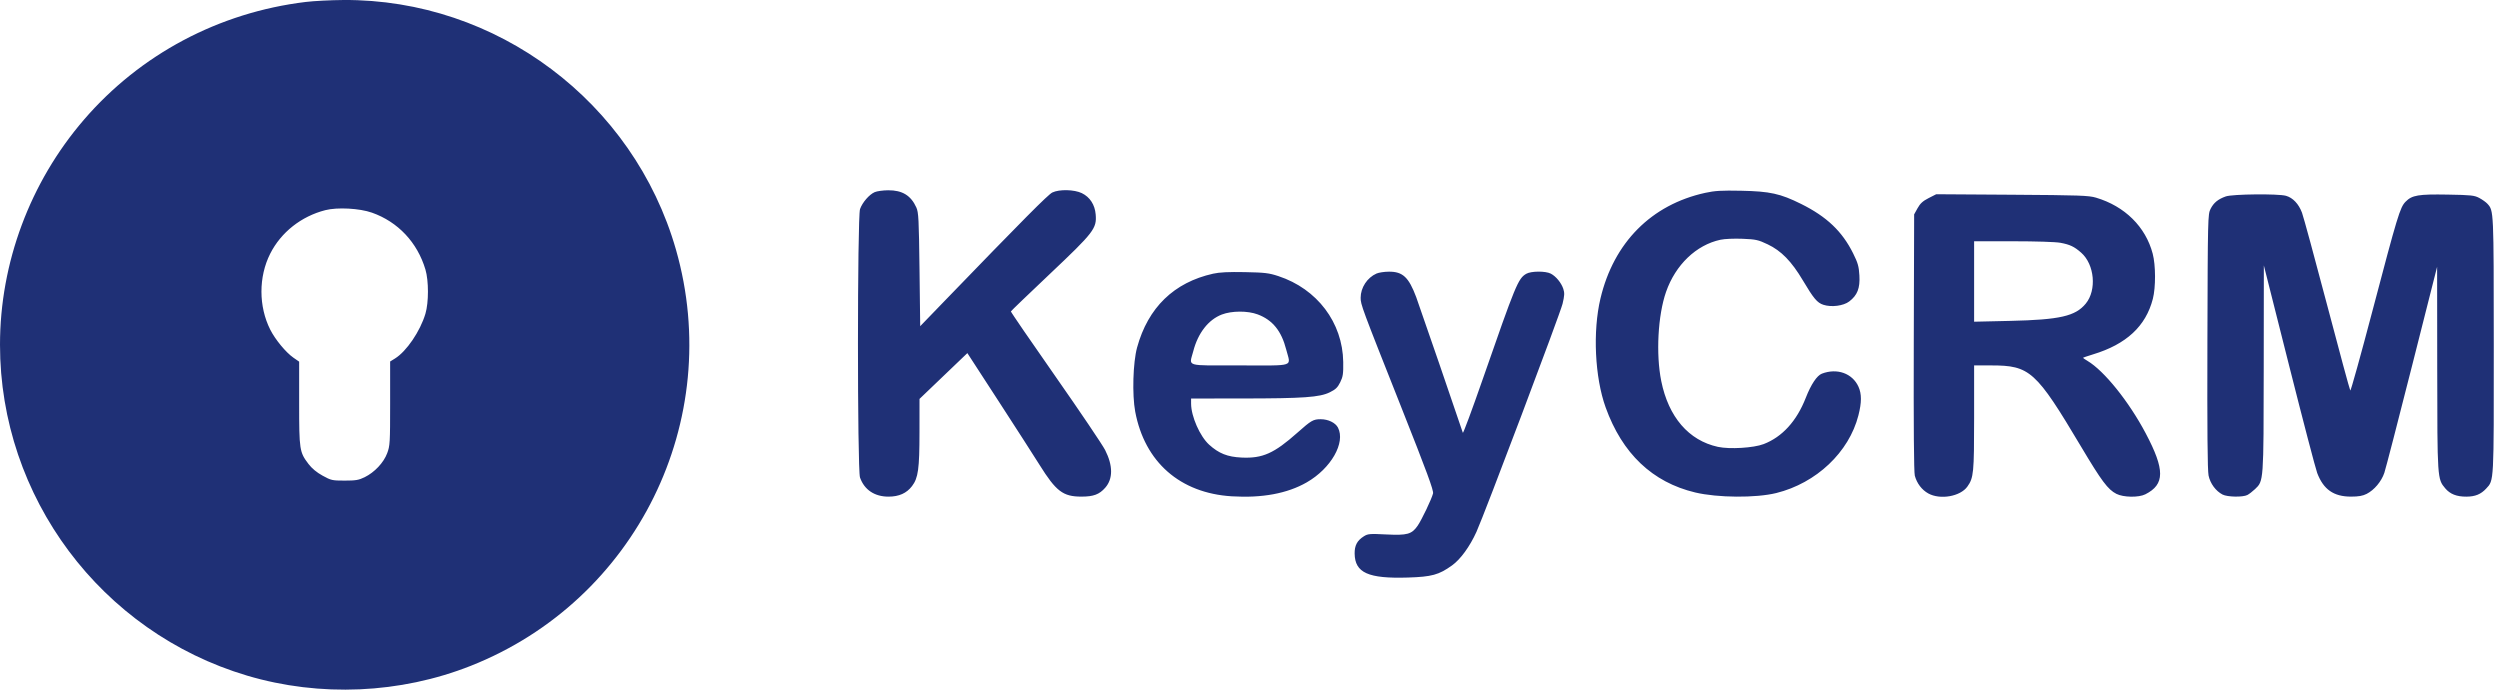 <svg width="348" height="96" viewBox="0 0 348 96" fill="none" xmlns="http://www.w3.org/2000/svg">
    <path fill-rule="evenodd" clip-rule="evenodd" d="M42.555 0.272C30.484 1.734 19.525 7.555 11.676 16.673C4.18 25.382 0 36.592 0 47.986C0 69.175 14.054 87.996 34.397 94.047C44.528 97.061 55.71 96.571 65.533 92.684C88.556 83.572 100.901 58.523 94.091 34.742C88.201 14.177 69.121 -0.139 47.788 0.001C46.043 0.013 43.689 0.134 42.555 0.272ZM121.755 26.747C120.996 27.078 120.042 28.18 119.717 29.103C119.335 30.182 119.331 65.395 119.713 66.472C120.316 68.181 121.735 69.132 123.678 69.132C125.139 69.132 126.199 68.658 126.955 67.665C127.815 66.537 127.99 65.276 127.993 60.158L127.996 55.528L131.326 52.34L134.657 49.152L138.986 55.818C141.366 59.484 143.934 63.477 144.693 64.691C147.007 68.398 147.968 69.129 150.528 69.129C152.218 69.129 153.026 68.828 153.847 67.892C154.941 66.646 154.936 64.818 153.833 62.644C153.466 61.922 150.356 57.313 146.92 52.402C143.485 47.491 140.692 43.417 140.715 43.349C140.738 43.28 143.192 40.921 146.169 38.106C152.281 32.325 152.681 31.805 152.519 29.849C152.407 28.496 151.714 27.43 150.592 26.886C149.537 26.376 147.466 26.328 146.489 26.792C145.902 27.071 142.505 30.49 131.345 42.039L128.092 45.406L127.996 37.527C127.91 30.484 127.863 29.566 127.555 28.882C126.801 27.211 125.599 26.475 123.637 26.487C122.921 26.491 122.074 26.608 121.755 26.747ZM237.377 26.842C229.872 28.483 224.631 33.764 222.785 41.544C221.696 46.127 221.998 52.512 223.501 56.698C225.814 63.138 230.018 67.133 235.976 68.553C239.091 69.294 244.437 69.331 247.26 68.631C252.833 67.248 257.381 62.949 258.69 57.825C259.152 56.018 259.155 54.836 258.701 53.834C257.853 51.967 255.728 51.206 253.61 52.011C252.916 52.275 252.098 53.501 251.366 55.373C250.095 58.621 248.091 60.822 245.499 61.818C244.1 62.355 240.755 62.557 239.13 62.202C235.067 61.315 232.253 58.046 231.246 53.044C230.488 49.285 230.779 43.884 231.915 40.63C233.232 36.86 236.113 34.098 239.486 33.374C240.074 33.248 241.395 33.19 242.564 33.238C244.425 33.315 244.744 33.385 246.061 34.011C247.949 34.908 249.383 36.377 250.957 39.027C252.463 41.562 252.95 42.141 253.811 42.426C254.93 42.795 256.604 42.58 257.413 41.963C258.548 41.097 258.93 40.12 258.828 38.349C258.755 37.078 258.622 36.609 257.954 35.265C256.43 32.201 254.281 30.158 250.714 28.387C247.816 26.948 246.377 26.632 242.366 26.552C239.626 26.498 238.708 26.551 237.377 26.842ZM268.464 27.575C267.663 27.982 267.293 28.319 266.929 28.975L266.449 29.84L266.398 47.663C266.364 59.317 266.413 65.737 266.541 66.212C266.83 67.287 267.514 68.187 268.419 68.688C270.076 69.602 272.879 69.111 273.859 67.733C274.732 66.507 274.797 65.842 274.797 58.132V50.866H277.16C282.57 50.866 283.397 51.612 289.684 62.169C292.557 66.992 293.414 68.137 294.604 68.745C295.579 69.243 297.705 69.275 298.632 68.807C301.358 67.427 301.37 65.402 298.684 60.321C296.347 55.901 292.905 51.619 290.581 50.238C290.238 50.034 289.957 49.842 289.957 49.81C289.957 49.777 290.583 49.561 291.348 49.329C295.989 47.923 298.699 45.407 299.677 41.598C300.09 39.986 300.08 36.921 299.656 35.312C298.671 31.569 295.774 28.707 291.766 27.515C290.753 27.213 289.468 27.169 280.074 27.107L269.52 27.038L268.464 27.575ZM309.83 27.342C308.745 27.728 308.146 28.22 307.708 29.084C307.333 29.821 307.322 30.273 307.271 47.504C307.235 59.834 307.284 65.477 307.432 66.19C307.662 67.304 308.433 68.351 309.38 68.842C310.054 69.19 312.2 69.229 312.831 68.905C313.074 68.78 313.555 68.41 313.902 68.082C315.105 66.941 315.094 67.104 315.111 51.263L315.127 36.944L318.639 50.866C320.571 58.523 322.333 65.263 322.554 65.843C323.426 68.135 324.848 69.129 327.254 69.129C328.311 69.129 328.892 69.028 329.44 68.748C330.5 68.207 331.493 67.025 331.899 65.822C332.09 65.253 333.822 58.566 335.747 50.962L339.246 37.136L339.261 51.263C339.276 66.675 339.276 66.666 340.374 67.973C341.053 68.78 341.968 69.14 343.325 69.133C344.549 69.127 345.339 68.804 346.077 68.008C347.17 66.828 347.143 67.342 347.134 47.999C347.125 29.187 347.132 29.343 346.249 28.366C346.054 28.151 345.549 27.789 345.128 27.563C344.435 27.192 344.003 27.145 340.728 27.088C336.627 27.016 335.75 27.164 334.855 28.081C334.081 28.873 333.745 29.98 330.232 43.323C328.613 49.472 327.231 54.44 327.161 54.364C327.091 54.288 325.635 48.915 323.926 42.425C322.215 35.934 320.646 30.167 320.438 29.609C319.979 28.381 319.163 27.521 318.206 27.255C317.105 26.949 310.747 27.015 309.83 27.342ZM51.775 29.602C55.402 30.881 58.097 33.747 59.221 37.52C59.686 39.08 59.686 42.105 59.221 43.665C58.492 46.112 56.59 48.91 54.976 49.908L54.307 50.321V56.155C54.307 61.648 54.283 62.053 53.896 63.089C53.403 64.406 52.144 65.746 50.757 66.428C49.942 66.828 49.522 66.9 47.974 66.9C46.244 66.9 46.088 66.865 44.904 66.212C44.078 65.758 43.414 65.206 42.939 64.58C41.69 62.935 41.642 62.622 41.642 56.138V50.342L40.842 49.788C39.798 49.065 38.319 47.275 37.62 45.889C35.989 42.657 35.985 38.536 37.61 35.317C39.112 32.338 41.937 30.108 45.288 29.253C46.959 28.827 50.049 28.993 51.775 29.602ZM286.8 33.794C288.133 34.041 288.738 34.328 289.697 35.17C291.567 36.813 291.887 40.383 290.334 42.268C288.896 44.015 286.726 44.51 279.835 44.667L274.797 44.782V39.183V33.584H280.231C283.342 33.584 286.15 33.674 286.8 33.794ZM168.869 38.096C163.415 39.314 159.813 42.809 158.283 48.367C157.712 50.443 157.58 54.947 158.021 57.299C159.339 64.322 164.266 68.644 171.461 69.086C175.691 69.346 179.185 68.698 181.888 67.151C185.278 65.21 187.328 61.62 186.245 59.523C185.894 58.846 184.886 58.355 183.844 58.355C182.808 58.355 182.522 58.52 180.597 60.231C177.35 63.117 175.748 63.83 172.824 63.692C170.866 63.6 169.664 63.123 168.316 61.904C167.031 60.742 165.807 57.964 165.801 56.194L165.799 55.474L172.947 55.468C181.474 55.46 183.686 55.304 185.107 54.608C185.917 54.211 186.2 53.939 186.559 53.211C186.943 52.431 187 52.041 186.977 50.386C186.898 44.902 183.353 40.212 177.943 38.432C176.633 38.002 176.059 37.934 173.283 37.879C171.017 37.835 169.763 37.897 168.869 38.096ZM191.61 38.077C190.314 38.648 189.403 40.04 189.403 41.445C189.403 42.403 189.509 42.691 195.057 56.686C198.626 65.689 199.581 68.283 199.48 68.688C199.291 69.449 197.904 72.36 197.341 73.174C196.518 74.367 195.896 74.541 192.981 74.396C190.661 74.28 190.409 74.301 189.845 74.656C188.917 75.24 188.55 75.931 188.566 77.063C188.605 79.733 190.452 80.564 195.967 80.394C199.31 80.29 200.284 80.023 202.124 78.705C203.3 77.861 204.594 76.084 205.524 74.032C206.647 71.554 217.189 43.631 217.51 42.283C217.78 41.152 217.799 40.776 217.614 40.214C217.334 39.367 216.592 38.463 215.871 38.09C215.133 37.707 213.113 37.723 212.448 38.116C211.32 38.783 210.994 39.573 206.372 52.851C204.908 57.058 203.673 60.385 203.628 60.243C203.131 58.708 197.514 42.369 197.136 41.361C196.092 38.581 195.261 37.805 193.336 37.817C192.704 37.82 191.926 37.938 191.61 38.077ZM175.066 43.763C177.141 44.539 178.376 46.062 179.04 48.657C179.673 51.131 180.445 50.866 172.612 50.866C164.797 50.866 165.532 51.089 166.102 48.891C166.755 46.365 168.205 44.501 170.075 43.782C171.451 43.253 173.682 43.244 175.066 43.763Z" fill="#1F3076"/>
</svg>
